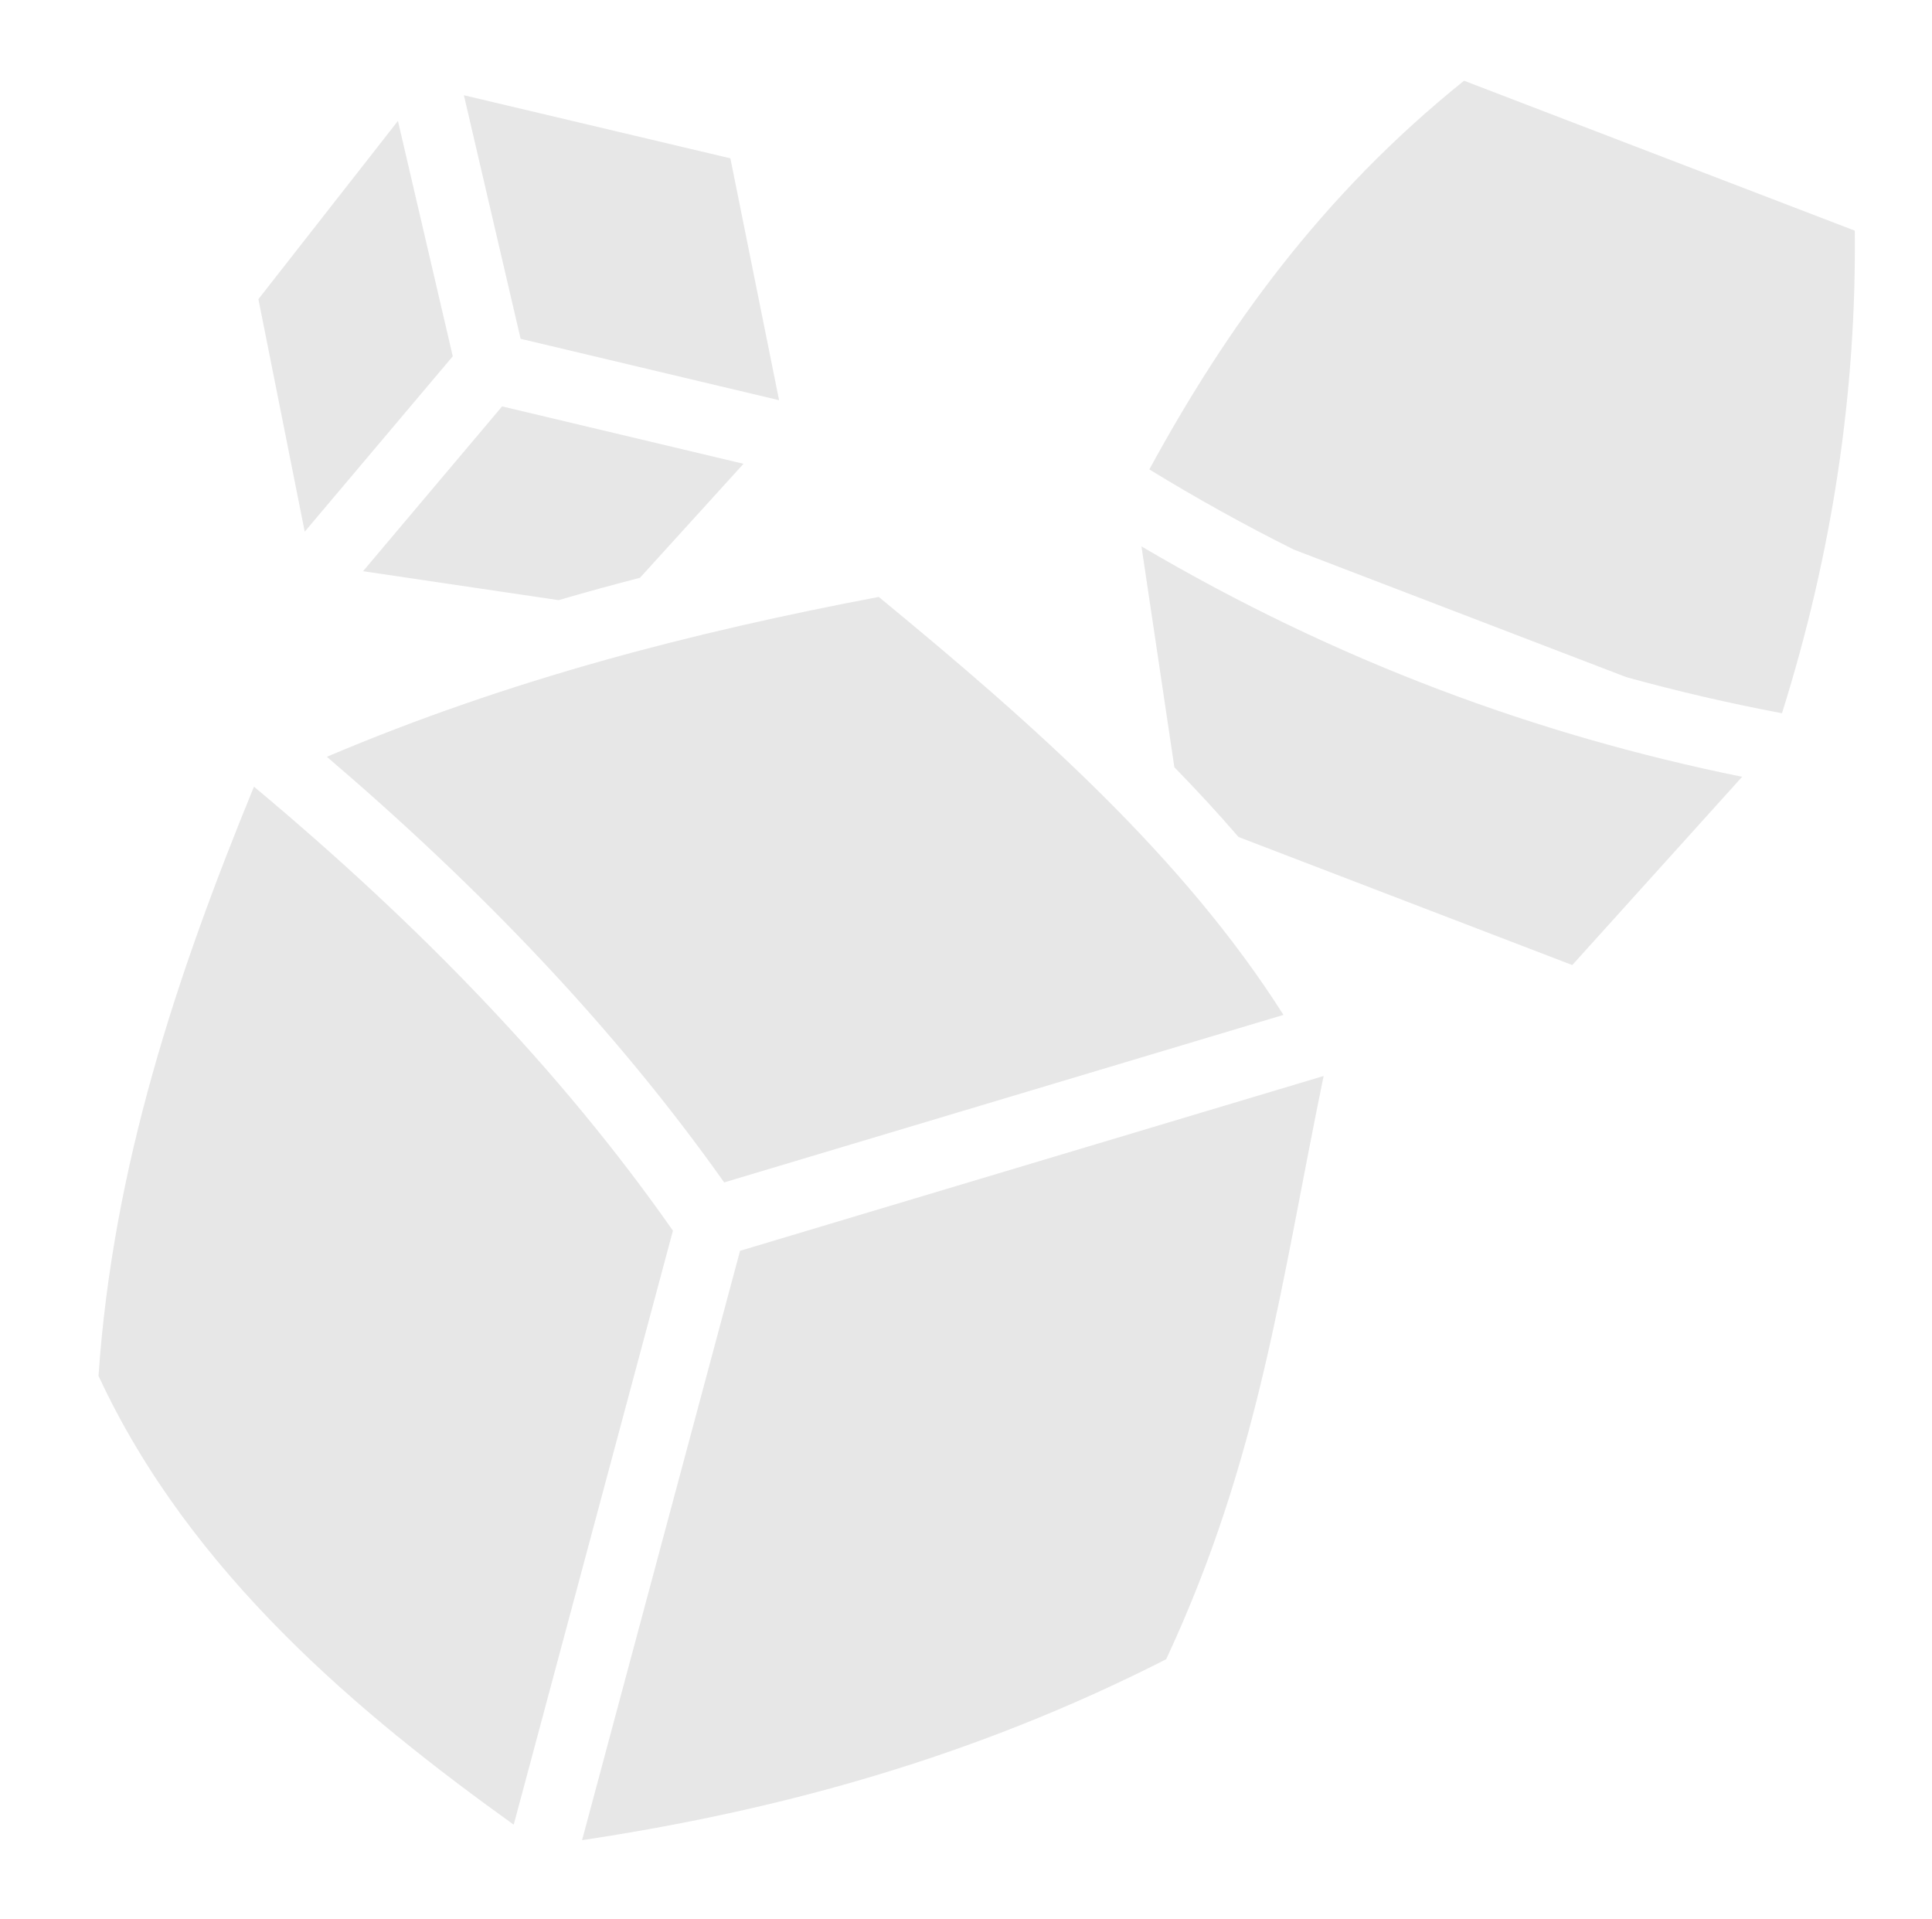 <svg width="151" height="150" viewBox="0 0 151 150" fill="none" xmlns="http://www.w3.org/2000/svg">
<path d="M114.425 6.308C103.29 15.257 95.824 25.679 89.829 36.685C93.499 38.935 97.263 41.025 101.113 42.948L127.113 52.921C131.126 54.029 135.183 54.97 139.274 55.741C143.227 43.17 145.096 30.597 144.967 18.027L114.425 6.308L114.425 6.308ZM36.257 7.444L40.69 26.478L60.891 31.276L57.084 12.373L36.257 7.444ZM31.102 9.451L20.196 23.38L23.817 41.551L35.387 27.845L31.102 9.451ZM39.242 31.76L28.375 44.641L43.657 46.903C45.769 46.288 47.89 45.705 50.019 45.154L58.111 36.246L39.242 31.76ZM89.214 42.701L91.785 59.96C93.516 61.736 95.194 63.551 96.803 65.414L122.885 75.421L136.161 60.708C120.13 57.456 104.43 51.679 89.213 42.7L89.214 42.701ZM68.68 46.651C54.229 49.39 39.87 53.067 25.547 59.144C37.508 69.362 48.062 80.345 56.599 92.407L100.311 79.316C92.537 67.052 80.974 56.751 68.679 46.65L68.68 46.651ZM19.849 61.479C13.809 76.21 8.821 91.147 7.699 107.527C14.887 123.023 28.266 134.077 40.15 142.601L52.594 96.18C43.812 83.626 32.657 72.174 19.849 61.479ZM103.45 84.091L57.841 97.752L45.493 143.812C60.777 141.512 75.959 137.404 91.144 129.674C98.454 113.994 100.081 100.457 103.45 84.092L103.45 84.091Z" fill="#D2D2D2" fill-opacity="0.52"/>
</svg>
